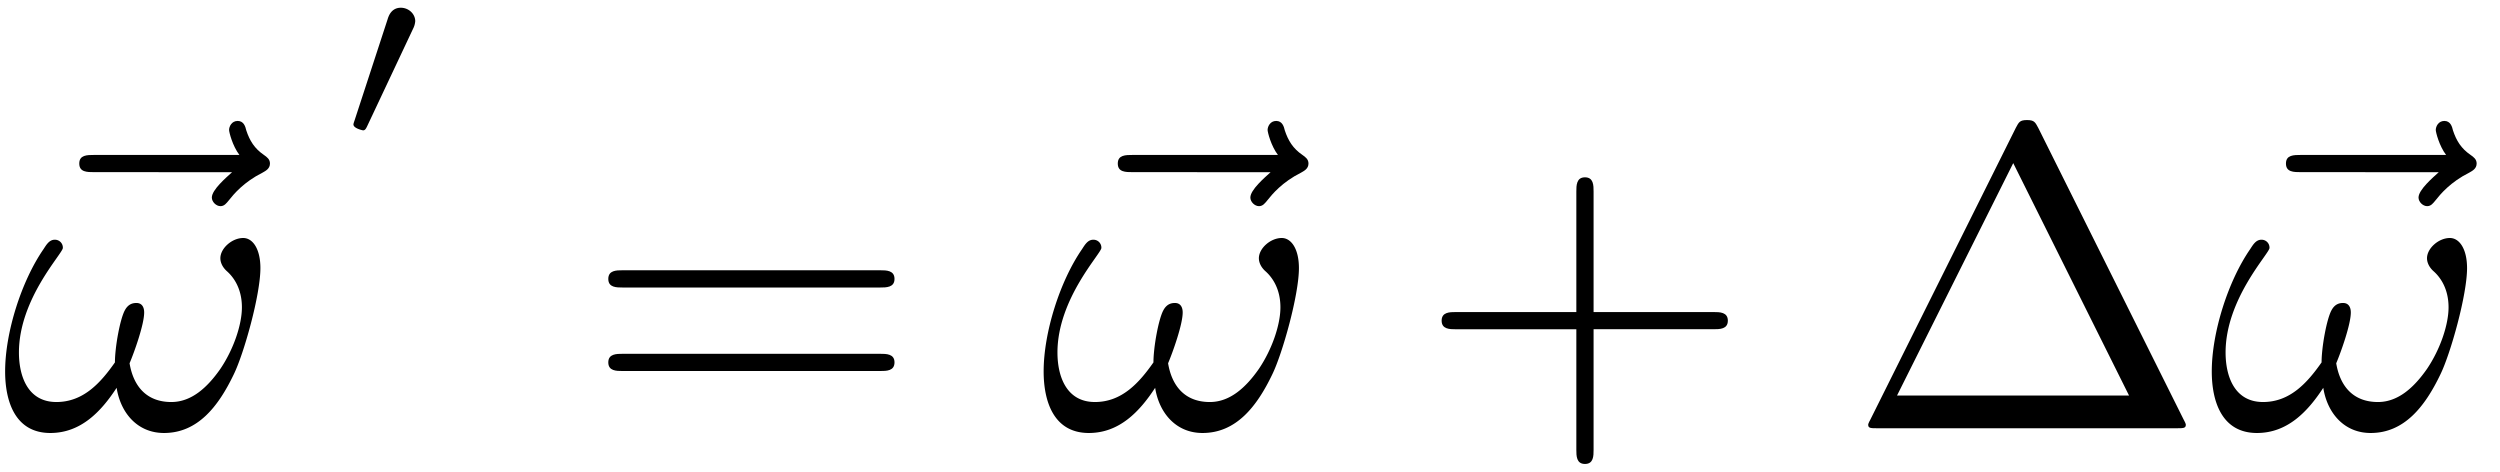 <svg xmlns="http://www.w3.org/2000/svg" xmlns:xlink="http://www.w3.org/1999/xlink" width="106" height="20" viewBox="1872.02 1483 63.362 11.955"><defs><path id="g2-1" d="M4.822-7.615c-.077-.141-.098-.196-.284-.196s-.207.055-.283.196L.567-.218c-.054.098-.054.12-.054.13C.513 0 .578 0 .753 0h7.57c.175 0 .24 0 .24-.087 0-.011 0-.033-.054-.131zm-.633.895L7.124-.83h-5.88z"/><path id="g2-43" d="M4.462-2.51h3.043c.153 0 .36 0 .36-.217s-.207-.218-.36-.218H4.462V-6c0-.153 0-.36-.218-.36s-.219.207-.219.36v3.055H.971c-.153 0-.36 0-.36.218s.207.218.36.218h3.054V.545c0 .153 0 .36.219.36s.218-.207.218-.36z"/><path id="g2-61" d="M7.495-3.567c.163 0 .37 0 .37-.218s-.207-.219-.36-.219H.971c-.153 0-.36 0-.36.219s.207.218.37.218zm.01 2.116c.153 0 .36 0 .36-.218s-.207-.218-.37-.218H.982c-.164 0-.371 0-.371.218s.207.218.36.218z"/><path id="g1-33" d="M6.6-4.058c0-.491-.196-.764-.436-.764-.284 0-.579.262-.579.513 0 .109.055.229.164.327.186.164.382.458.382.917 0 .436-.207 1.058-.546 1.56-.327.469-.73.84-1.243.84-.622 0-.96-.393-1.058-.982.12-.284.37-.982.37-1.288 0-.13-.054-.24-.196-.24-.087 0-.207.022-.294.186-.12.218-.251.927-.251 1.32-.36.513-.797 1.004-1.484 1.004C.71-.665.48-1.31.48-1.92c0-1.364 1.113-2.51 1.113-2.65a.2.2 0 0 0-.208-.208c-.141 0-.218.142-.283.24C.545-3.731.13-2.433.13-1.44.13-.687.38.12 1.276.12c.775 0 1.288-.545 1.68-1.145.099.632.524 1.145 1.2 1.145.851 0 1.375-.665 1.768-1.484.261-.534.676-2.018.676-2.694"/><path id="g1-126" d="M5.858-6.49c-.153.14-.513.446-.513.643 0 .109.11.218.219.218.098 0 .152-.076.207-.142.13-.164.382-.469.862-.709.076-.044.185-.098.185-.23 0-.108-.076-.163-.153-.217-.24-.164-.36-.36-.447-.622-.022-.098-.065-.24-.218-.24s-.218.142-.218.229c0 .055.087.404.262.633H2.367c-.185 0-.382 0-.382.218s.197.218.382.218z"/><path id="g0-48" d="M1.877-2.81A.5.5 0 0 0 1.931-3c0-.186-.168-.341-.365-.341-.239 0-.31.209-.335.292L.395-.49c-.012.036-.03.084-.03.107 0 .102.239.15.245.15.054 0 .077-.054.101-.102z"/></defs><g id="page1"><use xlink:href="#g1-126" x="1872.044" y="1493.854"/><use xlink:href="#g1-33" x="1872.02" y="1493.854"/><use xlink:href="#g0-48" x="1880.613" y="1486.537"/><use xlink:href="#g2-61" x="1886.826" y="1493.854"/><use xlink:href="#g1-126" x="1898.365" y="1493.854"/><use xlink:href="#g1-33" x="1898.341" y="1493.854"/><use xlink:href="#g2-43" x="1907.947" y="1493.854"/><use xlink:href="#g2-1" x="1918.856" y="1493.854"/><use xlink:href="#g1-126" x="1927.972" y="1493.854"/><use xlink:href="#g1-33" x="1927.947" y="1493.854"/></g><script type="text/ecmascript">if(window.parent.postMessage)window.parent.postMessage(&quot;1.38147|79.5|15|&quot;+window.location,&quot;*&quot;);</script></svg>